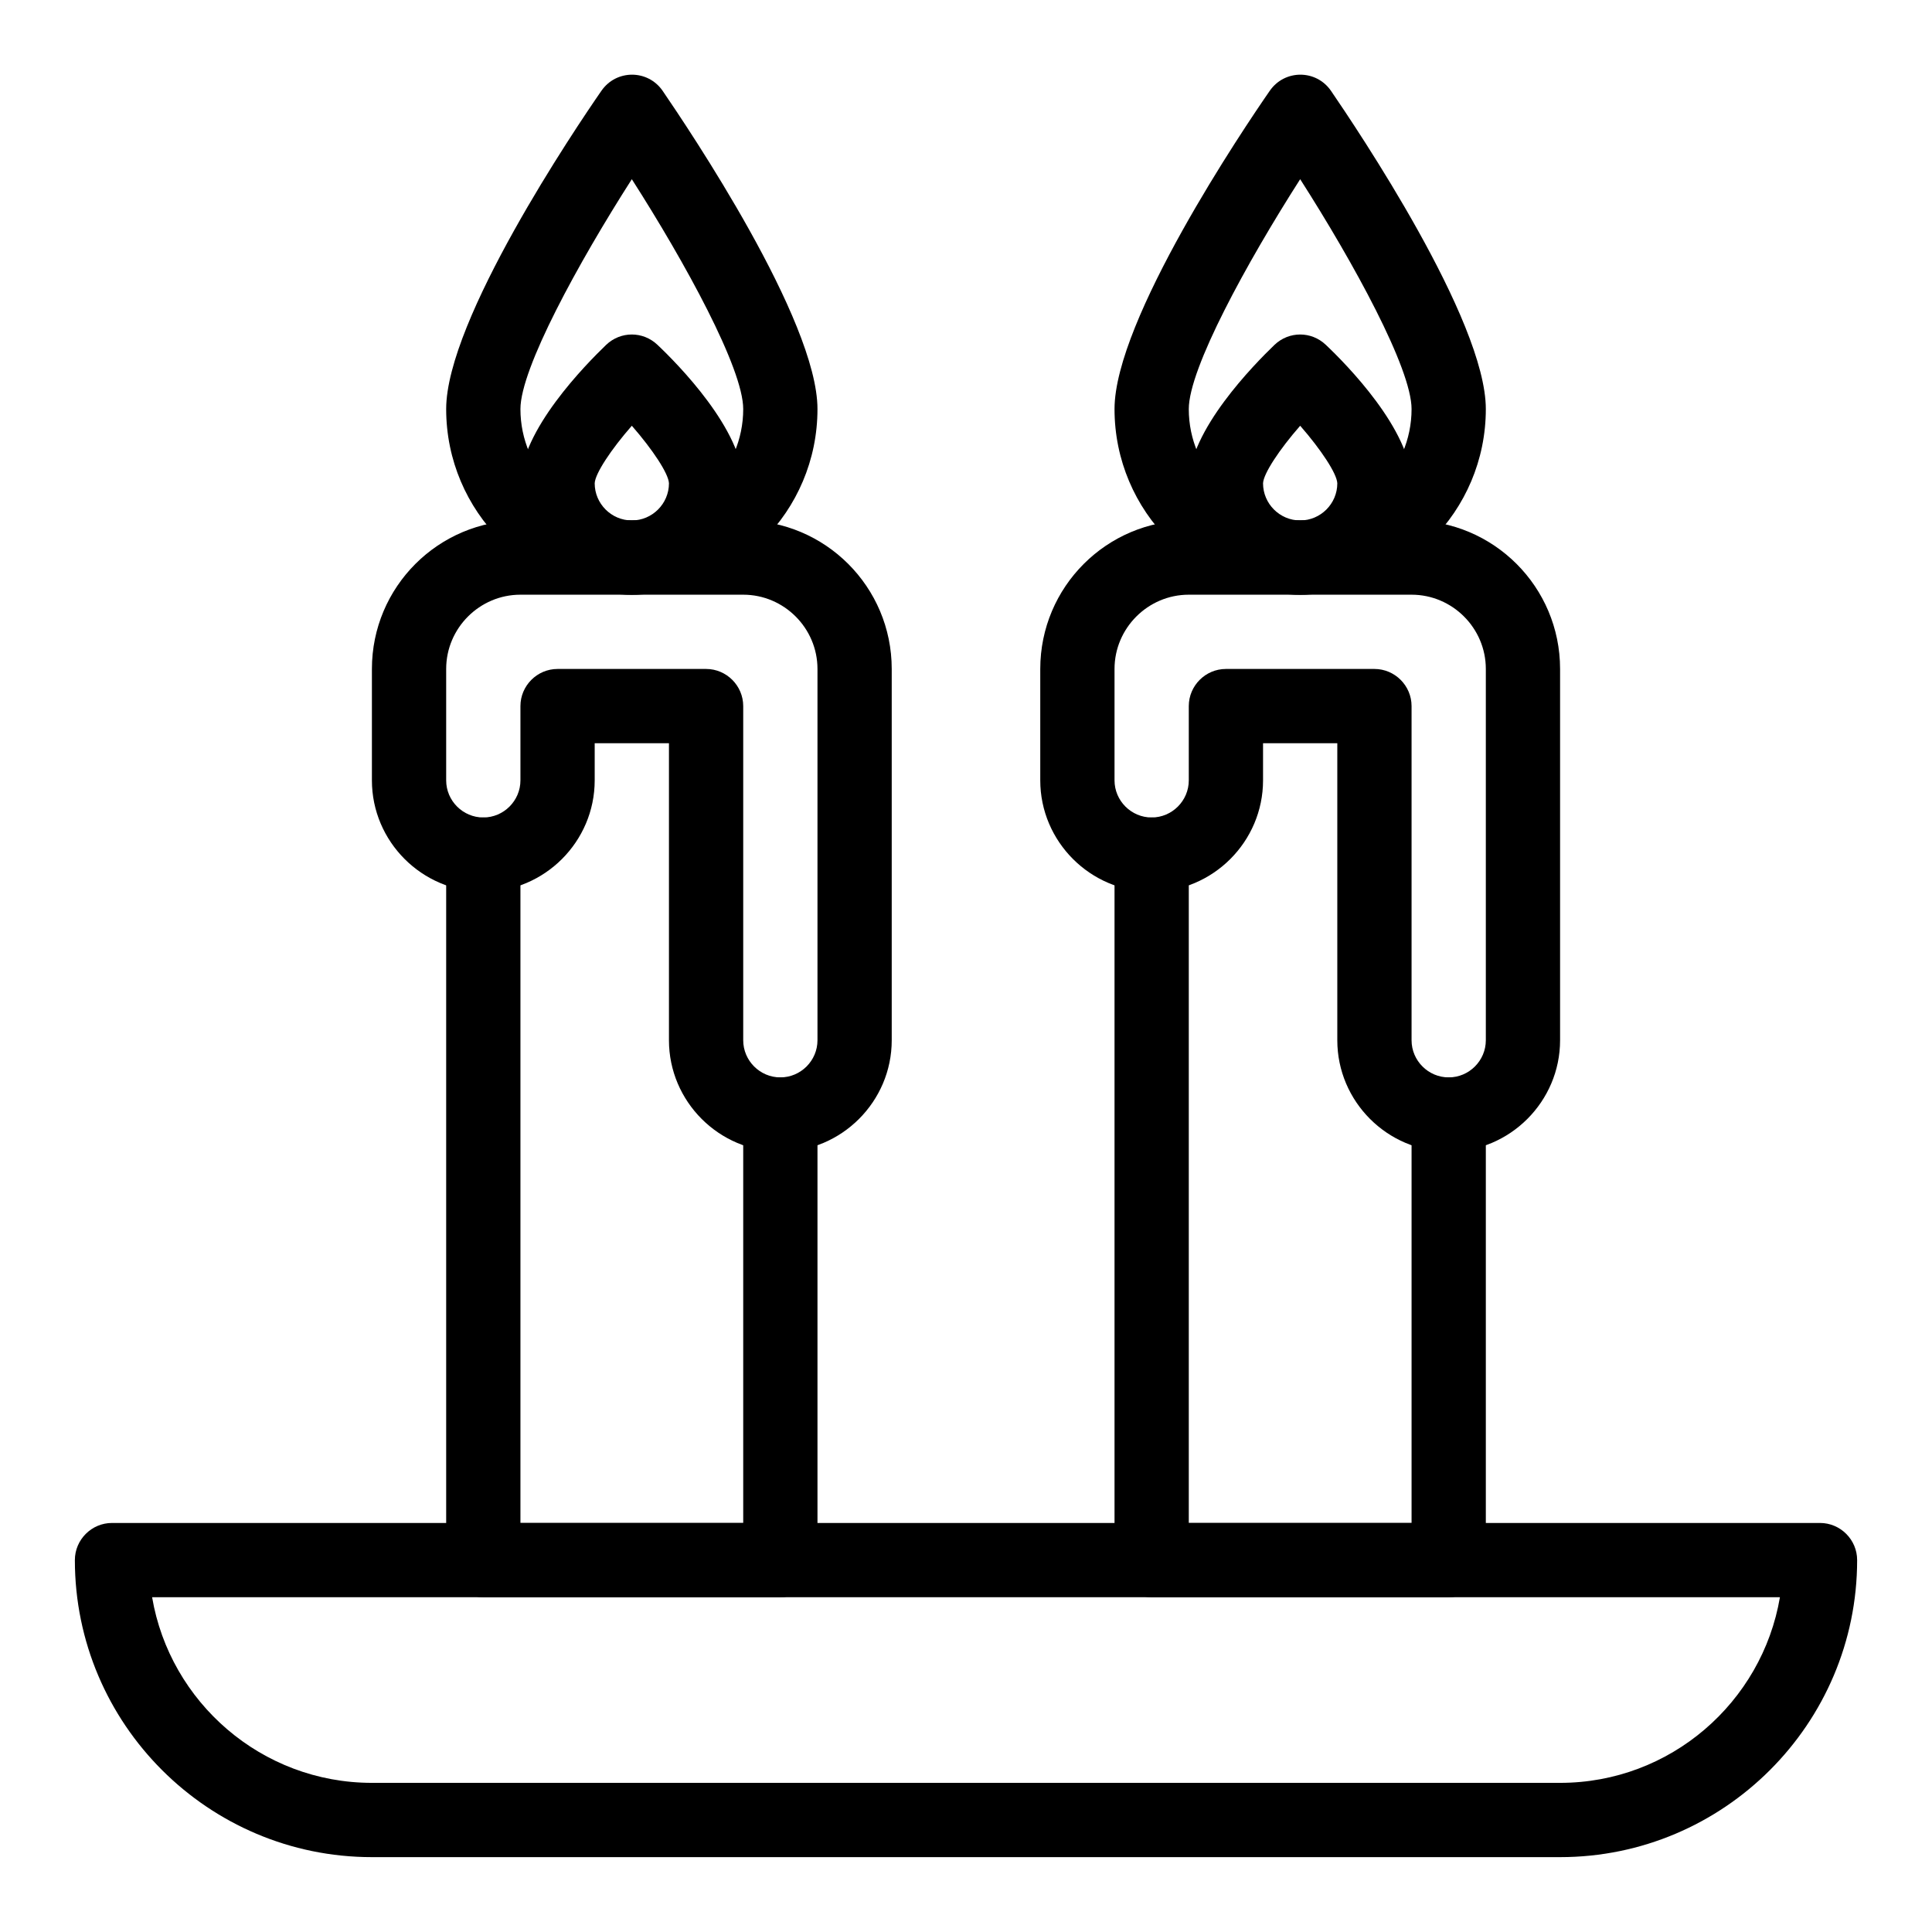 <?xml version="1.0" encoding="UTF-8"?>
<!-- Uploaded to: ICON Repo, www.iconrepo.com, Generator: ICON Repo Mixer Tools -->
<svg fill="#000000" width="800px" height="800px" version="1.1" viewBox="144 144 512 512" xmlns="http://www.w3.org/2000/svg">
 <g>
  <path d="m557.44 636.16h-314.88c-43.395 0-78.719-35.324-78.719-78.719 0-5.41 4.43-9.84 9.84-9.84h452.64c5.41 0 9.84 4.43 9.84 9.84 0 43.391-35.328 78.719-78.723 78.719zm-373.13-68.883c4.723 27.848 29.027 49.199 58.254 49.199h314.88c29.227 0 53.531-21.352 58.254-49.199z"/>
  <path d="m527.92 567.28h-78.719c-5.41 0-9.84-4.43-9.84-9.84v-186.96c0-5.41 4.43-9.84 9.84-9.84 5.41 0 9.84 4.43 9.84 9.84v177.12h59.039v-108.24c0-5.41 4.43-9.84 9.84-9.84 5.41 0 9.84 4.43 9.84 9.84v118.08c0 5.41-4.426 9.836-9.84 9.836z"/>
  <path d="m527.92 449.2c-16.234 0-29.52-13.285-29.52-29.52v-78.719h-19.68v9.84c0 16.234-13.285 29.52-29.52 29.52s-29.52-13.285-29.52-29.52v-29.52c0-21.746 17.613-39.359 39.359-39.359h59.039c21.746 0 39.359 17.613 39.359 39.359v98.398c0 16.234-13.281 29.52-29.52 29.52zm-59.039-127.92h39.359c5.41 0 9.84 4.43 9.84 9.84v88.559c0 5.41 4.43 9.84 9.84 9.84 5.41 0 9.84-4.43 9.84-9.84v-98.398c0-10.824-8.855-19.68-19.68-19.68h-59.039c-10.824 0-19.68 8.855-19.68 19.68v29.52c0 5.41 4.43 9.84 9.84 9.84 5.41 0 9.84-4.43 9.84-9.84v-19.68c0-5.41 4.426-9.84 9.84-9.84z"/>
  <path d="m488.56 301.6c-27.16 0-49.199-22.043-49.199-49.199 0-23.617 34.242-74.391 41.133-84.328 3.938-5.707 12.301-5.707 16.234 0 6.789 9.938 41.031 60.711 41.031 84.328 0 27.156-22.039 49.199-49.199 49.199zm0-110.11c-14.168 22.141-29.52 50.184-29.52 60.91 0 16.234 13.285 29.52 29.52 29.52s29.52-13.285 29.52-29.52c0-10.727-15.352-38.77-29.52-60.91z"/>
  <path d="m350.8 567.28h-78.719c-5.41 0-9.84-4.43-9.84-9.84v-186.96c0-5.41 4.43-9.84 9.84-9.84s9.84 4.43 9.84 9.84v177.12h59.039v-108.24c0-5.41 4.43-9.84 9.84-9.84s9.84 4.43 9.84 9.84v118.08c0 5.41-4.426 9.836-9.84 9.836z"/>
  <path d="m350.8 449.2c-16.234 0-29.52-13.285-29.52-29.52v-78.719h-19.68v9.84c0 16.234-13.285 29.52-29.52 29.52s-29.52-13.285-29.52-29.52v-29.52c0-21.746 17.613-39.359 39.359-39.359h59.039c21.746 0 39.359 17.613 39.359 39.359v98.398c0.004 16.234-13.281 29.52-29.52 29.52zm-59.039-127.92h39.359c5.41 0 9.84 4.43 9.84 9.84v88.559c0 5.41 4.43 9.84 9.84 9.84s9.84-4.43 9.84-9.84v-98.398c0-10.824-8.855-19.68-19.68-19.68h-59.039c-10.824 0-19.68 8.855-19.68 19.68v29.52c0 5.41 4.43 9.84 9.84 9.84s9.84-4.43 9.84-9.84v-19.68c0-5.41 4.43-9.84 9.84-9.84z"/>
  <path d="m311.44 301.6c-27.16 0-49.199-22.043-49.199-49.199 0-23.617 34.242-74.391 41.133-84.328 3.938-5.707 12.301-5.707 16.234 0 6.789 9.938 41.031 60.711 41.031 84.328 0 27.156-22.039 49.199-49.199 49.199zm0-110.11c-14.168 22.141-29.52 50.184-29.52 60.91 0 16.234 13.285 29.52 29.52 29.52s29.52-13.285 29.52-29.52c0-10.727-15.348-38.77-29.52-60.91z"/>
  <path d="m311.44 301.6c-16.234 0-29.52-13.285-29.52-29.52 0-13.973 17.418-31.586 22.73-36.703 3.836-3.641 9.742-3.641 13.578 0 5.312 5.019 22.73 22.633 22.73 36.703 0 16.234-13.281 29.52-29.52 29.52zm0-44.773c-5.512 6.297-9.742 12.695-9.84 15.254 0 5.41 4.43 9.84 9.84 9.84s9.84-4.43 9.84-9.84c-0.098-2.559-4.328-8.953-9.84-15.254z"/>
  <path d="m488.56 301.6c-16.234 0-29.52-13.285-29.52-29.52 0-13.973 17.418-31.586 22.73-36.703 3.836-3.641 9.742-3.641 13.578 0 5.312 5.019 22.73 22.633 22.73 36.703 0 16.234-13.285 29.52-29.52 29.52zm0-44.773c-5.512 6.297-9.742 12.695-9.84 15.254 0 5.41 4.43 9.84 9.84 9.84s9.84-4.43 9.84-9.84c-0.098-2.559-4.328-8.953-9.84-15.254z"/>
 </g>
</svg>